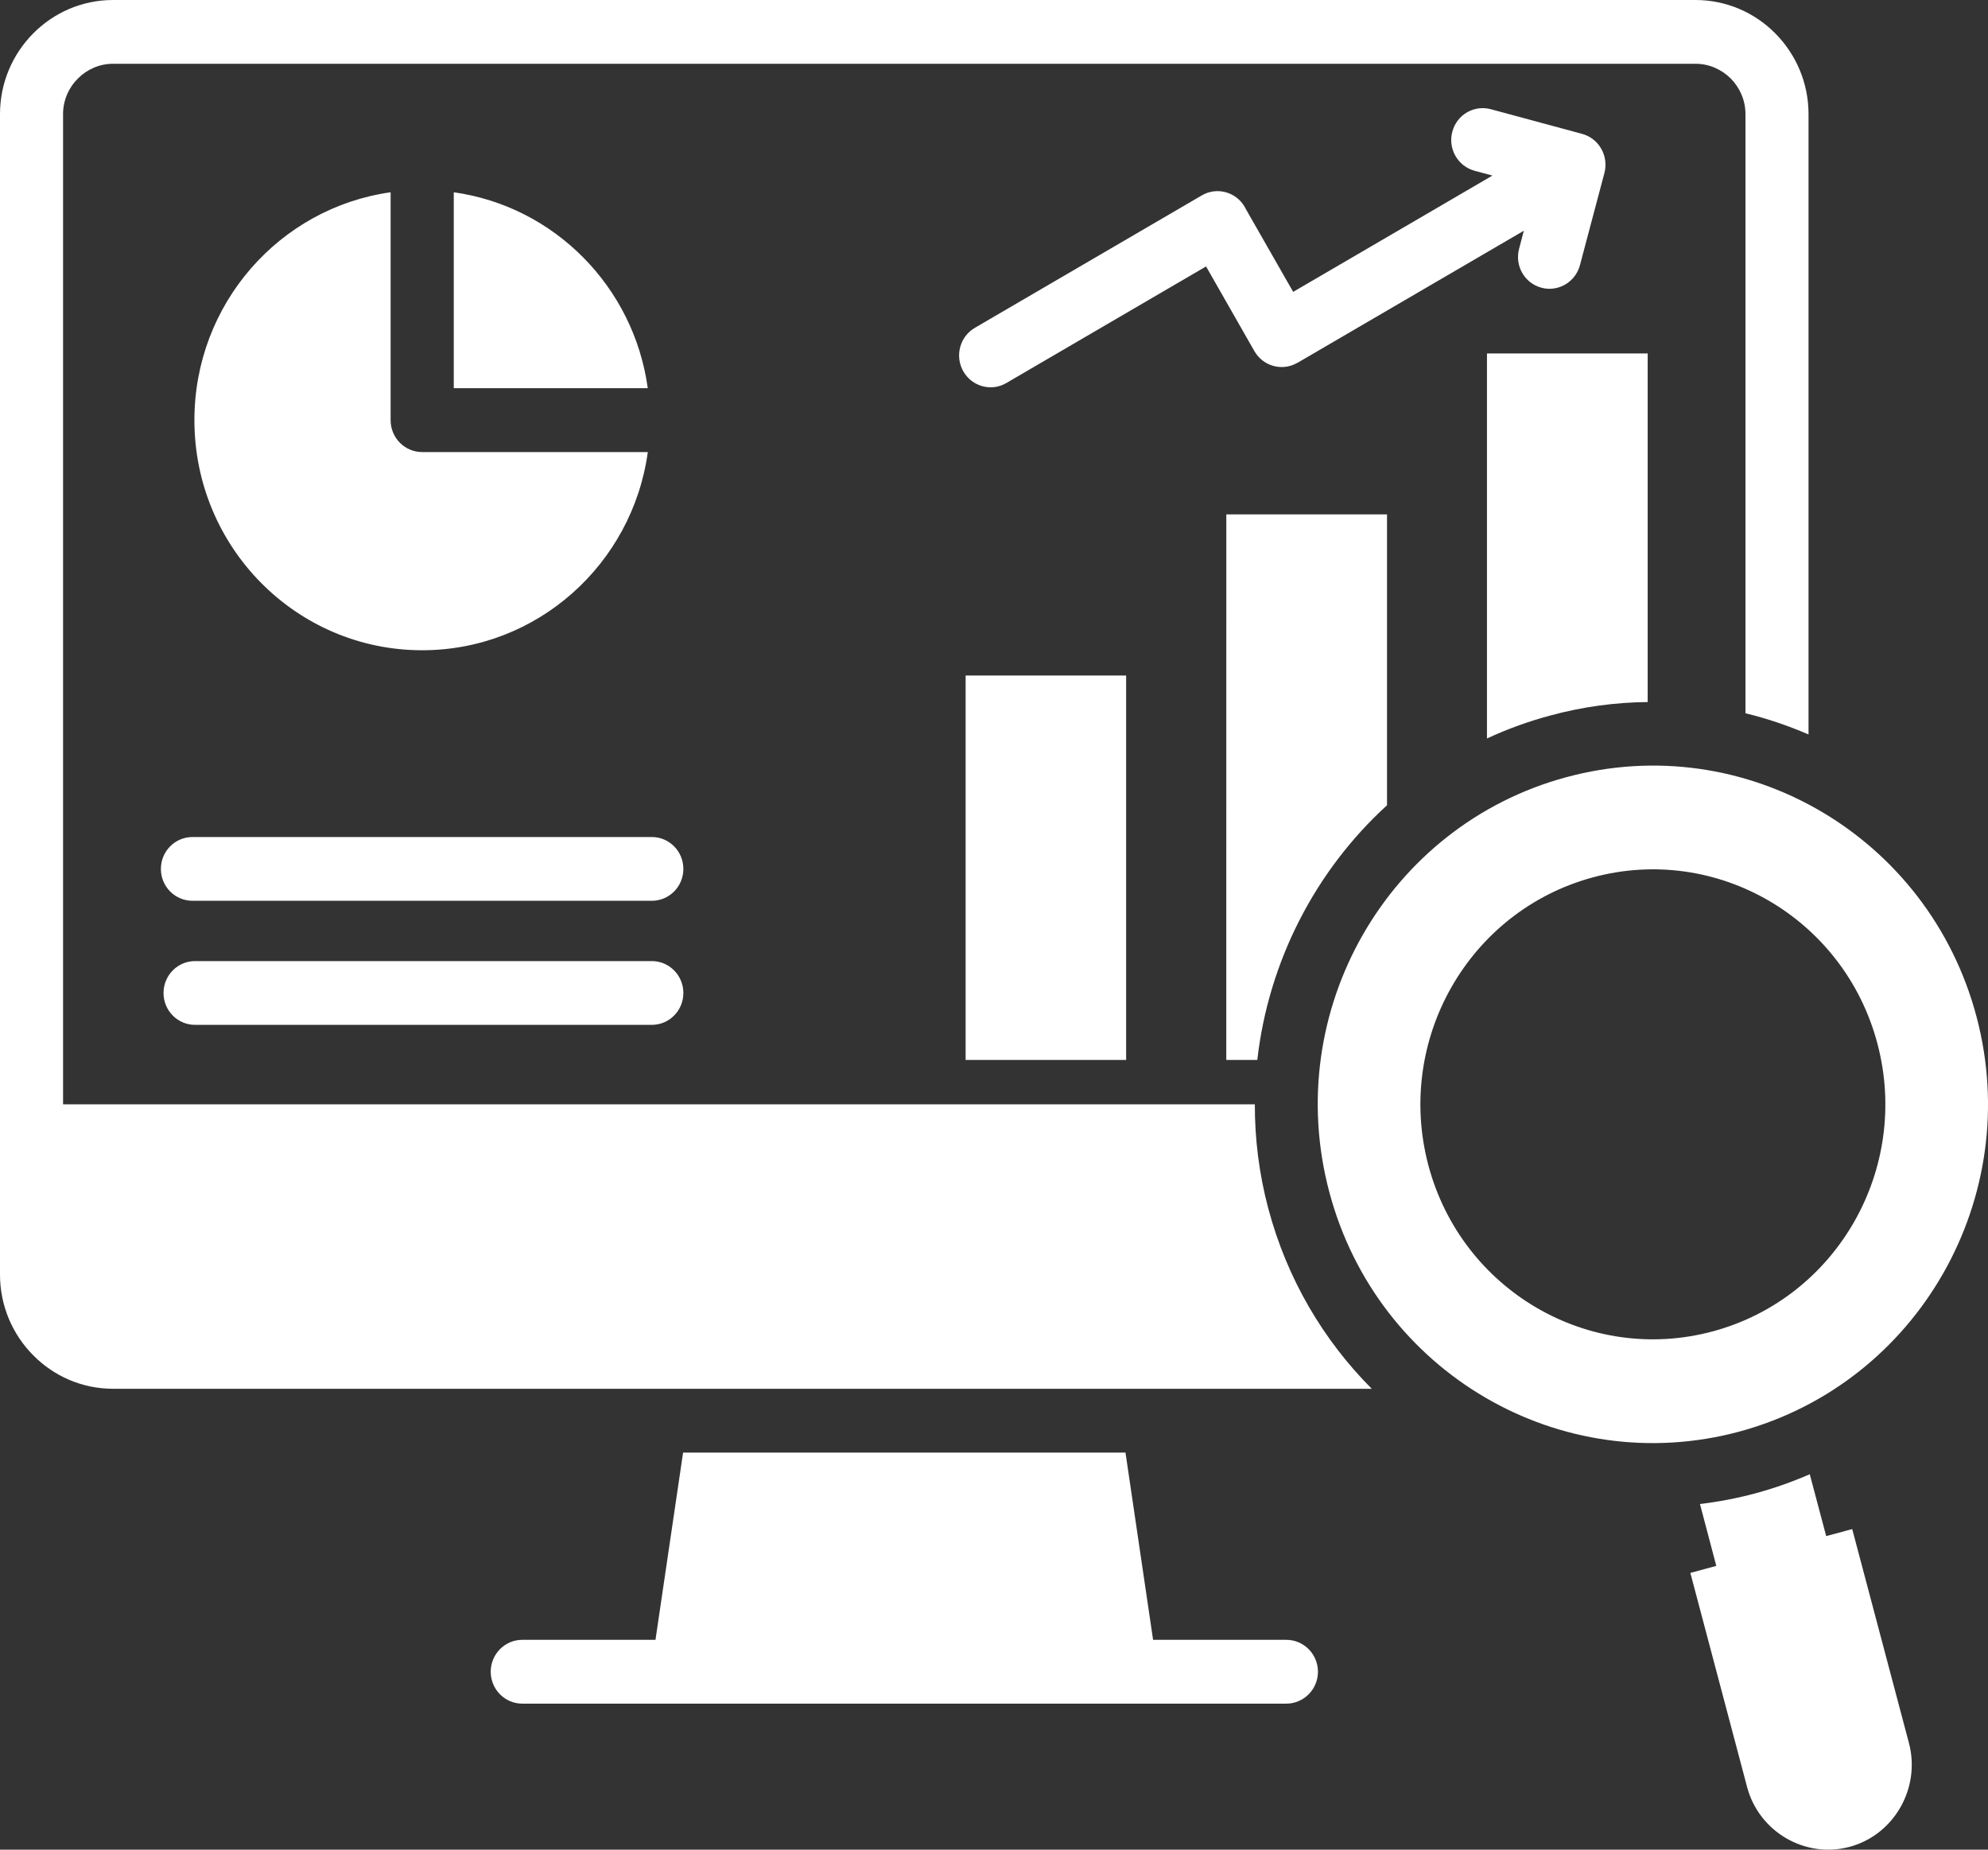 <svg width="43" height="40" viewBox="0 0 43 40" fill="none" xmlns="http://www.w3.org/2000/svg">
<rect x="0" y="0" width="43" height="40" fill="#333333" stroke="none"/>
<path fill-rule="evenodd" clip-rule="evenodd" d="M28.507 36.152C28.507 36.533 28.199 36.842 27.822 36.842H11.297C10.92 36.842 10.614 36.533 10.614 36.152C10.614 35.771 10.92 35.462 11.297 35.462H14.178L14.775 31.413H24.344L24.941 35.462H27.822C28.199 35.462 28.507 35.771 28.507 36.152ZM27.142 23.882H1.364V2.468C1.364 2.169 1.486 1.896 1.684 1.699C1.879 1.502 2.149 1.379 2.445 1.379H36.674C36.969 1.379 37.239 1.502 37.437 1.699C37.632 1.896 37.754 2.169 37.754 2.468V15.425C38.222 15.538 38.677 15.693 39.118 15.883V2.468C39.118 1.788 38.844 1.171 38.4 0.723C37.959 0.277 37.346 0 36.674 0H2.445C1.772 0 1.159 0.277 0.718 0.723C0.274 1.171 0 1.788 0 2.468V27.563C0 28.242 0.274 28.862 0.718 29.308C1.159 29.756 1.772 30.033 2.445 30.033H29.671C28.628 28.987 27.839 27.661 27.433 26.135C27.233 25.384 27.14 24.626 27.142 23.882ZM4.205 9.086C4.205 11.834 6.409 14.062 9.131 14.062C11.621 14.062 13.68 12.198 14.012 9.776H9.131C8.754 9.776 8.449 9.467 8.449 9.086V4.158C6.051 4.494 4.205 6.571 4.205 9.086ZM9.815 4.158V8.395H14.011C13.71 6.2 11.989 4.462 9.815 4.158ZM14.099 18.101H4.165C3.785 18.101 3.48 18.41 3.48 18.791C3.48 19.172 3.785 19.48 4.165 19.48H14.099C14.476 19.48 14.781 19.172 14.781 18.791C14.781 18.41 14.476 18.101 14.099 18.101ZM14.099 20.784H4.219C3.842 20.784 3.537 21.093 3.537 21.474C3.537 21.855 3.842 22.163 4.219 22.163H14.099C14.476 22.163 14.781 21.855 14.781 21.474C14.781 21.093 14.476 20.784 14.099 20.784ZM20.886 22.922H24.358V14.608H20.886V22.922ZM26.524 22.922H27.195C27.436 20.801 28.443 18.836 30.001 17.414V11.124H26.525L26.524 22.922ZM35.639 15.182V7.644H32.163V15.97C32.595 15.77 33.048 15.603 33.523 15.476C34.229 15.283 34.938 15.189 35.639 15.182ZM32.858 5.378C32.76 5.747 32.974 6.123 33.34 6.222C33.702 6.32 34.077 6.101 34.174 5.734L34.704 3.738C34.799 3.372 34.584 2.993 34.22 2.895L32.247 2.362C31.882 2.264 31.51 2.481 31.413 2.85C31.315 3.216 31.532 3.595 31.895 3.693L32.281 3.797L27.971 6.312L26.944 4.515C26.939 4.503 26.933 4.491 26.925 4.477C26.736 4.149 26.319 4.035 25.994 4.226L21.085 7.09C20.76 7.28 20.648 7.702 20.837 8.032C21.025 8.36 21.443 8.474 21.767 8.283L26.087 5.762L27.132 7.593C27.32 7.921 27.735 8.035 28.06 7.847L28.063 7.844V7.847L32.96 4.99L32.858 5.378ZM37.628 30.957C33.761 32.003 29.788 29.684 28.752 25.776C27.714 21.871 30.009 17.855 33.876 16.808C37.742 15.76 41.716 18.079 42.752 21.987C43.787 25.894 41.492 29.908 37.628 30.957ZM37.053 28.79C39.734 28.064 41.325 25.278 40.608 22.568C39.89 19.856 37.132 18.248 34.451 18.974C31.768 19.702 30.177 22.487 30.895 25.199C31.615 27.907 34.37 29.515 37.053 28.79ZM40.063 33.067L39.5 33.219L39.145 31.881C38.773 32.043 38.384 32.181 37.981 32.291C37.578 32.4 37.173 32.477 36.77 32.525L37.123 33.863L36.562 34.015L37.789 38.644C38.046 39.615 39.046 40.198 40.009 39.938C40.97 39.678 41.547 38.667 41.29 37.694L40.063 33.067Z" fill="white"/>
</svg>
